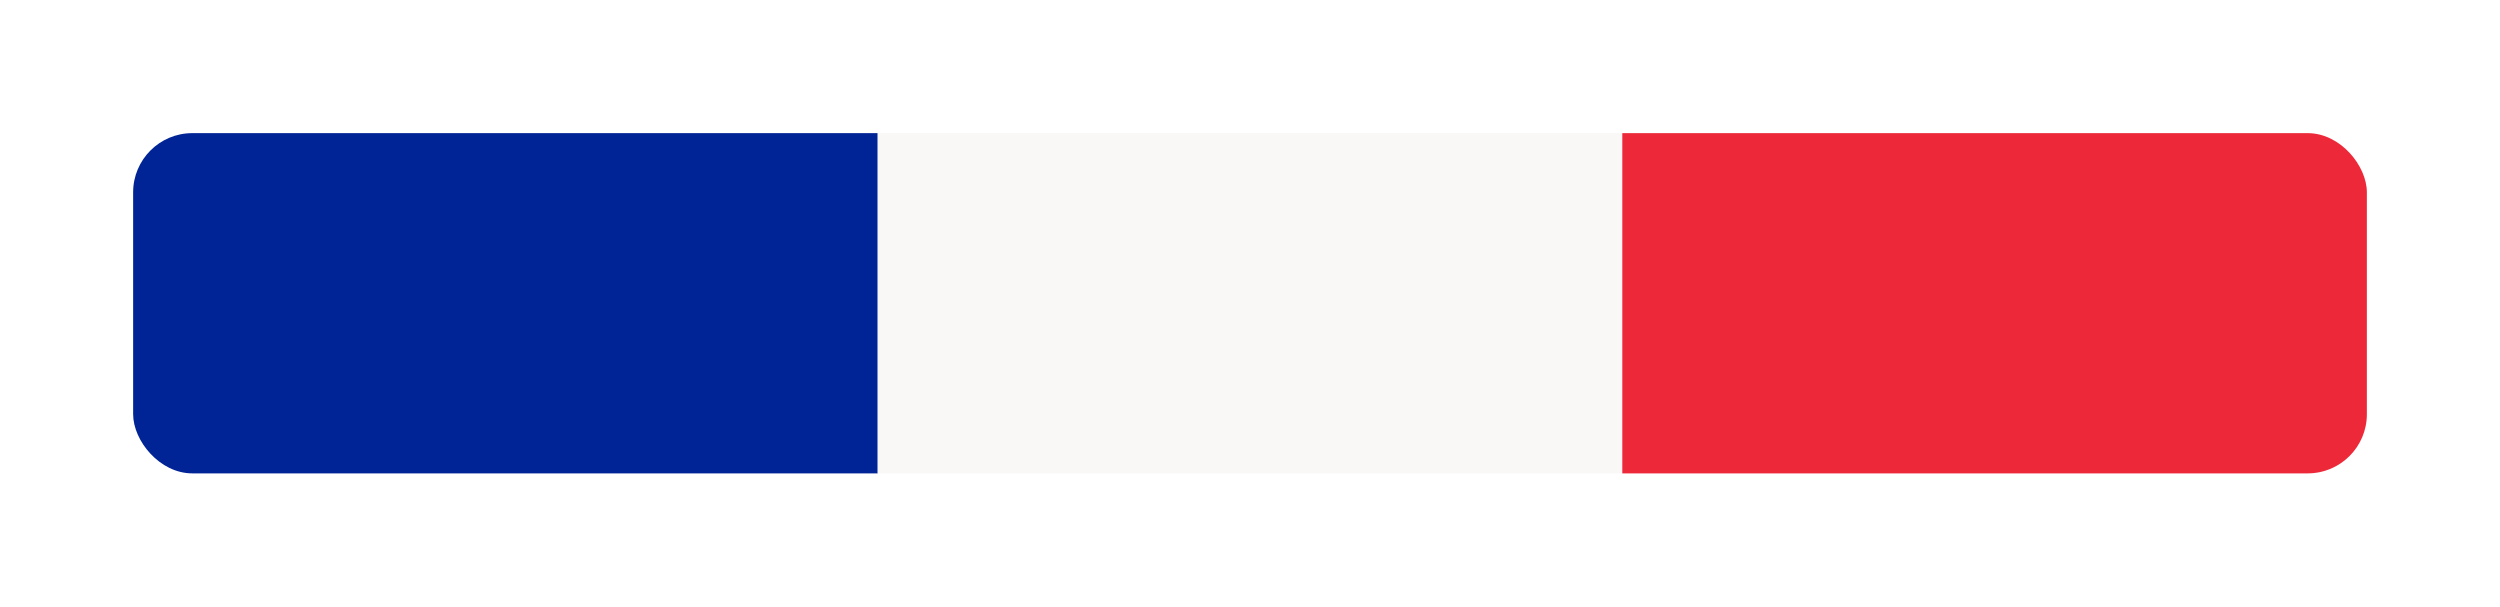 <?xml version="1.0" encoding="UTF-8"?> <svg xmlns="http://www.w3.org/2000/svg" width="169" height="41" viewBox="0 0 169 41" fill="none"><g filter="url(#filter0_d_361_2569)"><g clip-path="url(#clip0_361_2569)"><rect x="9" y="4.5" width="50.333" height="30" fill="#002395"></rect><rect x="59.334" y="4.5" width="50.333" height="30" fill="#FAF7F7"></rect><rect x="109.667" y="4.5" width="50.333" height="30" fill="#ED2939"></rect></g></g><defs><filter id="filter0_d_361_2569" x="0" y="0" width="169" height="41" filterUnits="userSpaceOnUse" color-interpolation-filters="sRGB"><feFlood flood-opacity="0" result="BackgroundImageFix"></feFlood><feColorMatrix in="SourceAlpha" type="matrix" values="0 0 0 0 0 0 0 0 0 0 0 0 0 0 0 0 0 0 127 0" result="hardAlpha"></feColorMatrix><feOffset dy="1"></feOffset><feGaussianBlur stdDeviation="4.5"></feGaussianBlur><feComposite in2="hardAlpha" operator="out"></feComposite><feColorMatrix type="matrix" values="0 0 0 0 0.114 0 0 0 0 0.104 0 0 0 0 0.104 0 0 0 0.25 0"></feColorMatrix><feBlend mode="normal" in2="BackgroundImageFix" result="effect1_dropShadow_361_2569"></feBlend><feBlend mode="normal" in="SourceGraphic" in2="effect1_dropShadow_361_2569" result="shape"></feBlend></filter><clipPath id="clip0_361_2569"><rect x="9" y="8" width="151" height="23" rx="4" fill="white"></rect></clipPath></defs></svg> 